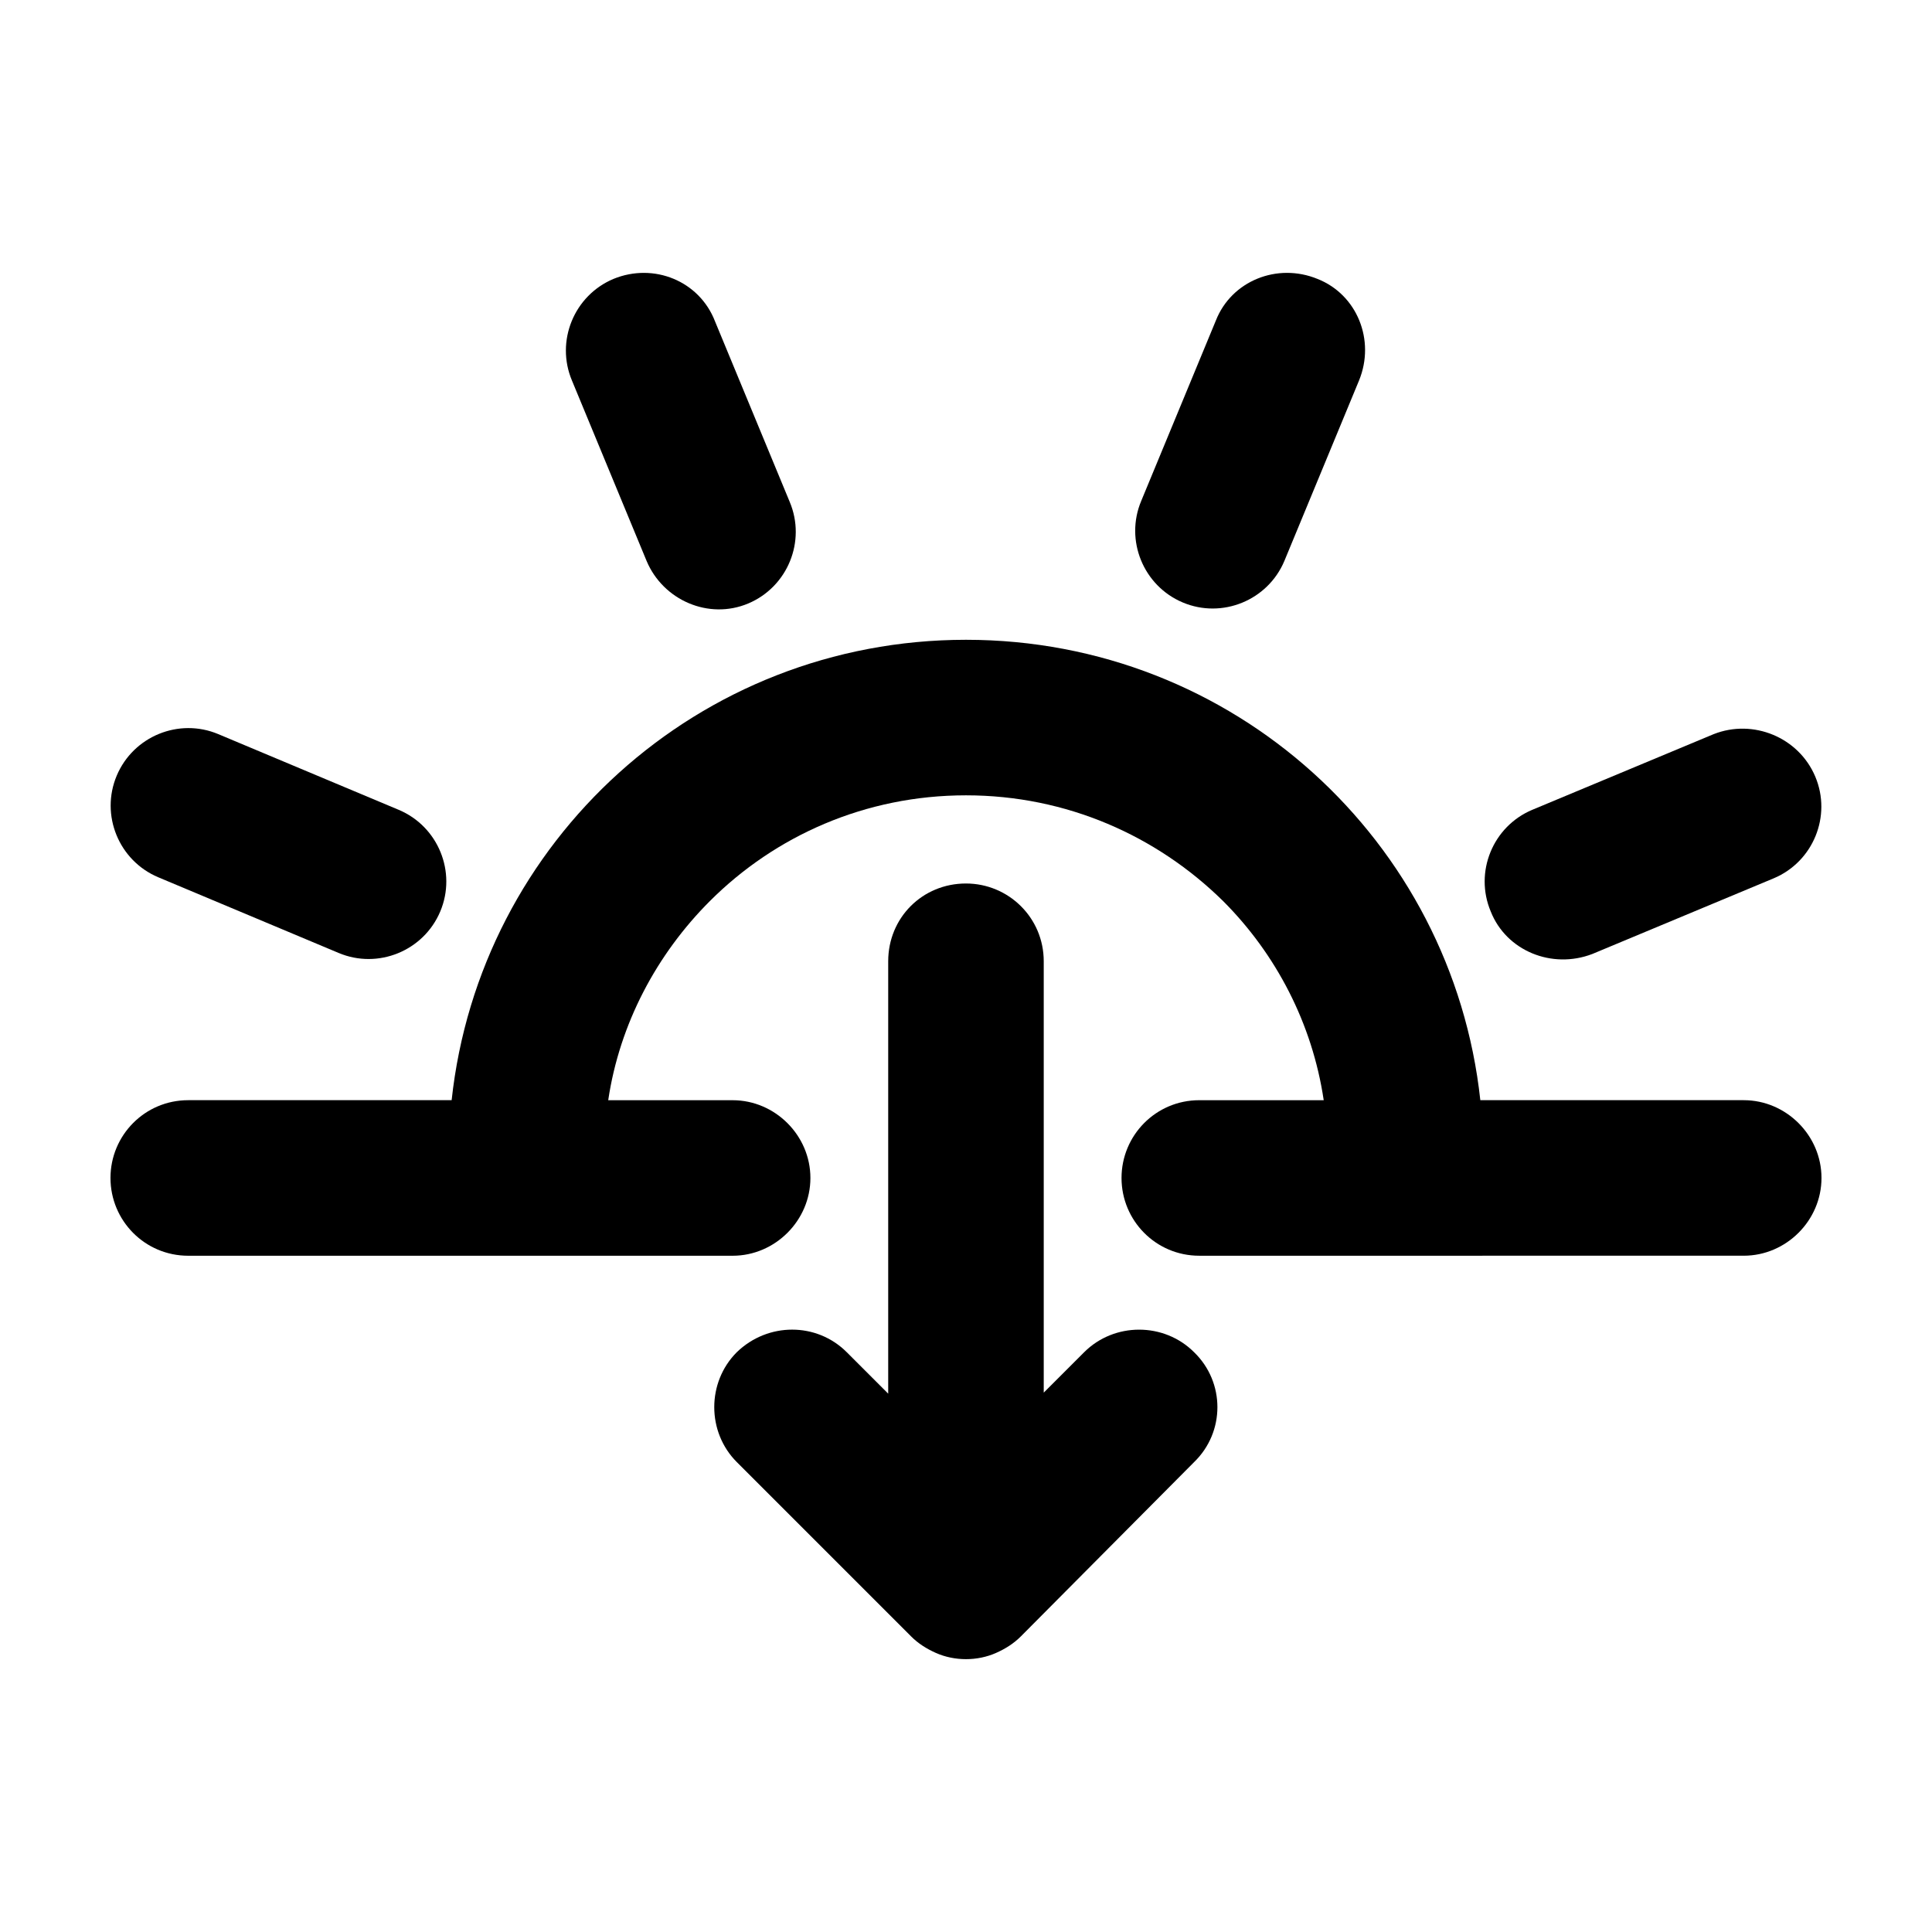 <?xml version="1.0" encoding="UTF-8"?>
<!-- Uploaded to: ICON Repo, www.iconrepo.com, Generator: ICON Repo Mixer Tools -->
<svg fill="#000000" width="800px" height="800px" version="1.1" viewBox="144 144 512 512" xmlns="http://www.w3.org/2000/svg">
 <g>
  <path d="m625.07 349.82c4.398 10.445-0.551 22.535-10.992 26.93l-48.09 20.062c-10.715 4.121-22.809-0.828-26.93-11.266-4.398-10.445 0.551-22.535 10.992-26.93l48.09-20.062c10.438-4.121 22.531 0.82 26.93 11.266z"/>
  <path d="m493.16 217.92c10.445 4.121 15.391 16.211 10.992 26.93l-19.785 47.816c-4.398 10.445-16.488 15.391-26.93 10.992-10.438-4.398-15.391-16.488-10.992-26.93l19.785-47.816c4.125-10.445 16.215-15.387 26.93-10.992z"/>
  <path d="m353.28 277c4.398 10.445-0.551 22.535-10.992 26.93-10.445 4.398-22.535-0.828-26.93-11.266l-19.785-47.816c-4.398-10.445 0.551-22.535 10.992-26.93 10.715-4.398 22.809 0.551 26.93 11.266z"/>
  <path d="m249.68 358.62c10.445 4.398 15.391 16.488 10.992 26.93-4.398 10.445-16.488 15.391-26.93 10.992l-47.816-20.062c-10.445-4.398-15.391-16.488-10.992-26.93 4.398-10.438 16.488-15.391 26.93-10.992z"/>
  <path d="m385.43 577.64-46.168-46.168c-7.969-7.969-7.969-21.16 0-29.129 8.242-7.969 21.16-7.969 29.129 0l10.992 10.992v-114.59c0-11.543 9.07-20.609 20.609-20.609 11.266 0 20.609 9.07 20.609 20.609v114.32l10.715-10.715c7.969-7.969 21.16-7.969 29.129 0 8.242 7.969 8.242 21.16 0 29.129l-45.891 46.168c-1.926 1.926-4.121 3.301-6.594 4.398-2.473 1.098-5.219 1.648-7.969 1.648-2.746 0-5.496-0.551-7.969-1.648-2.473-1.102-4.668-2.477-6.594-4.402z"/>
  <path d="m263.69 435.56c7.422-68.699 65.406-122.01 136.31-122.01s128.88 53.312 136.3 122.01h69.805c11.266 0 20.609 9.344 20.609 20.609s-9.344 20.609-20.609 20.609l-144.28 0.004c-11.543 0-20.609-9.344-20.609-20.609s9.07-20.609 20.609-20.609h32.973c-3.023-20.332-12.641-38.746-26.656-52.766-17.586-17.312-41.492-28.027-68.148-28.027s-50.562 10.715-67.879 28.031c-14.016 14.016-23.906 32.426-26.93 52.766h32.973c11.266 0 20.609 9.344 20.609 20.609 0 11.266-9.344 20.609-20.609 20.609h-144.27c-11.543-0.004-20.609-9.344-20.609-20.617 0-11.27 9.07-20.609 20.609-20.609z"/>
 </g>
</svg>
